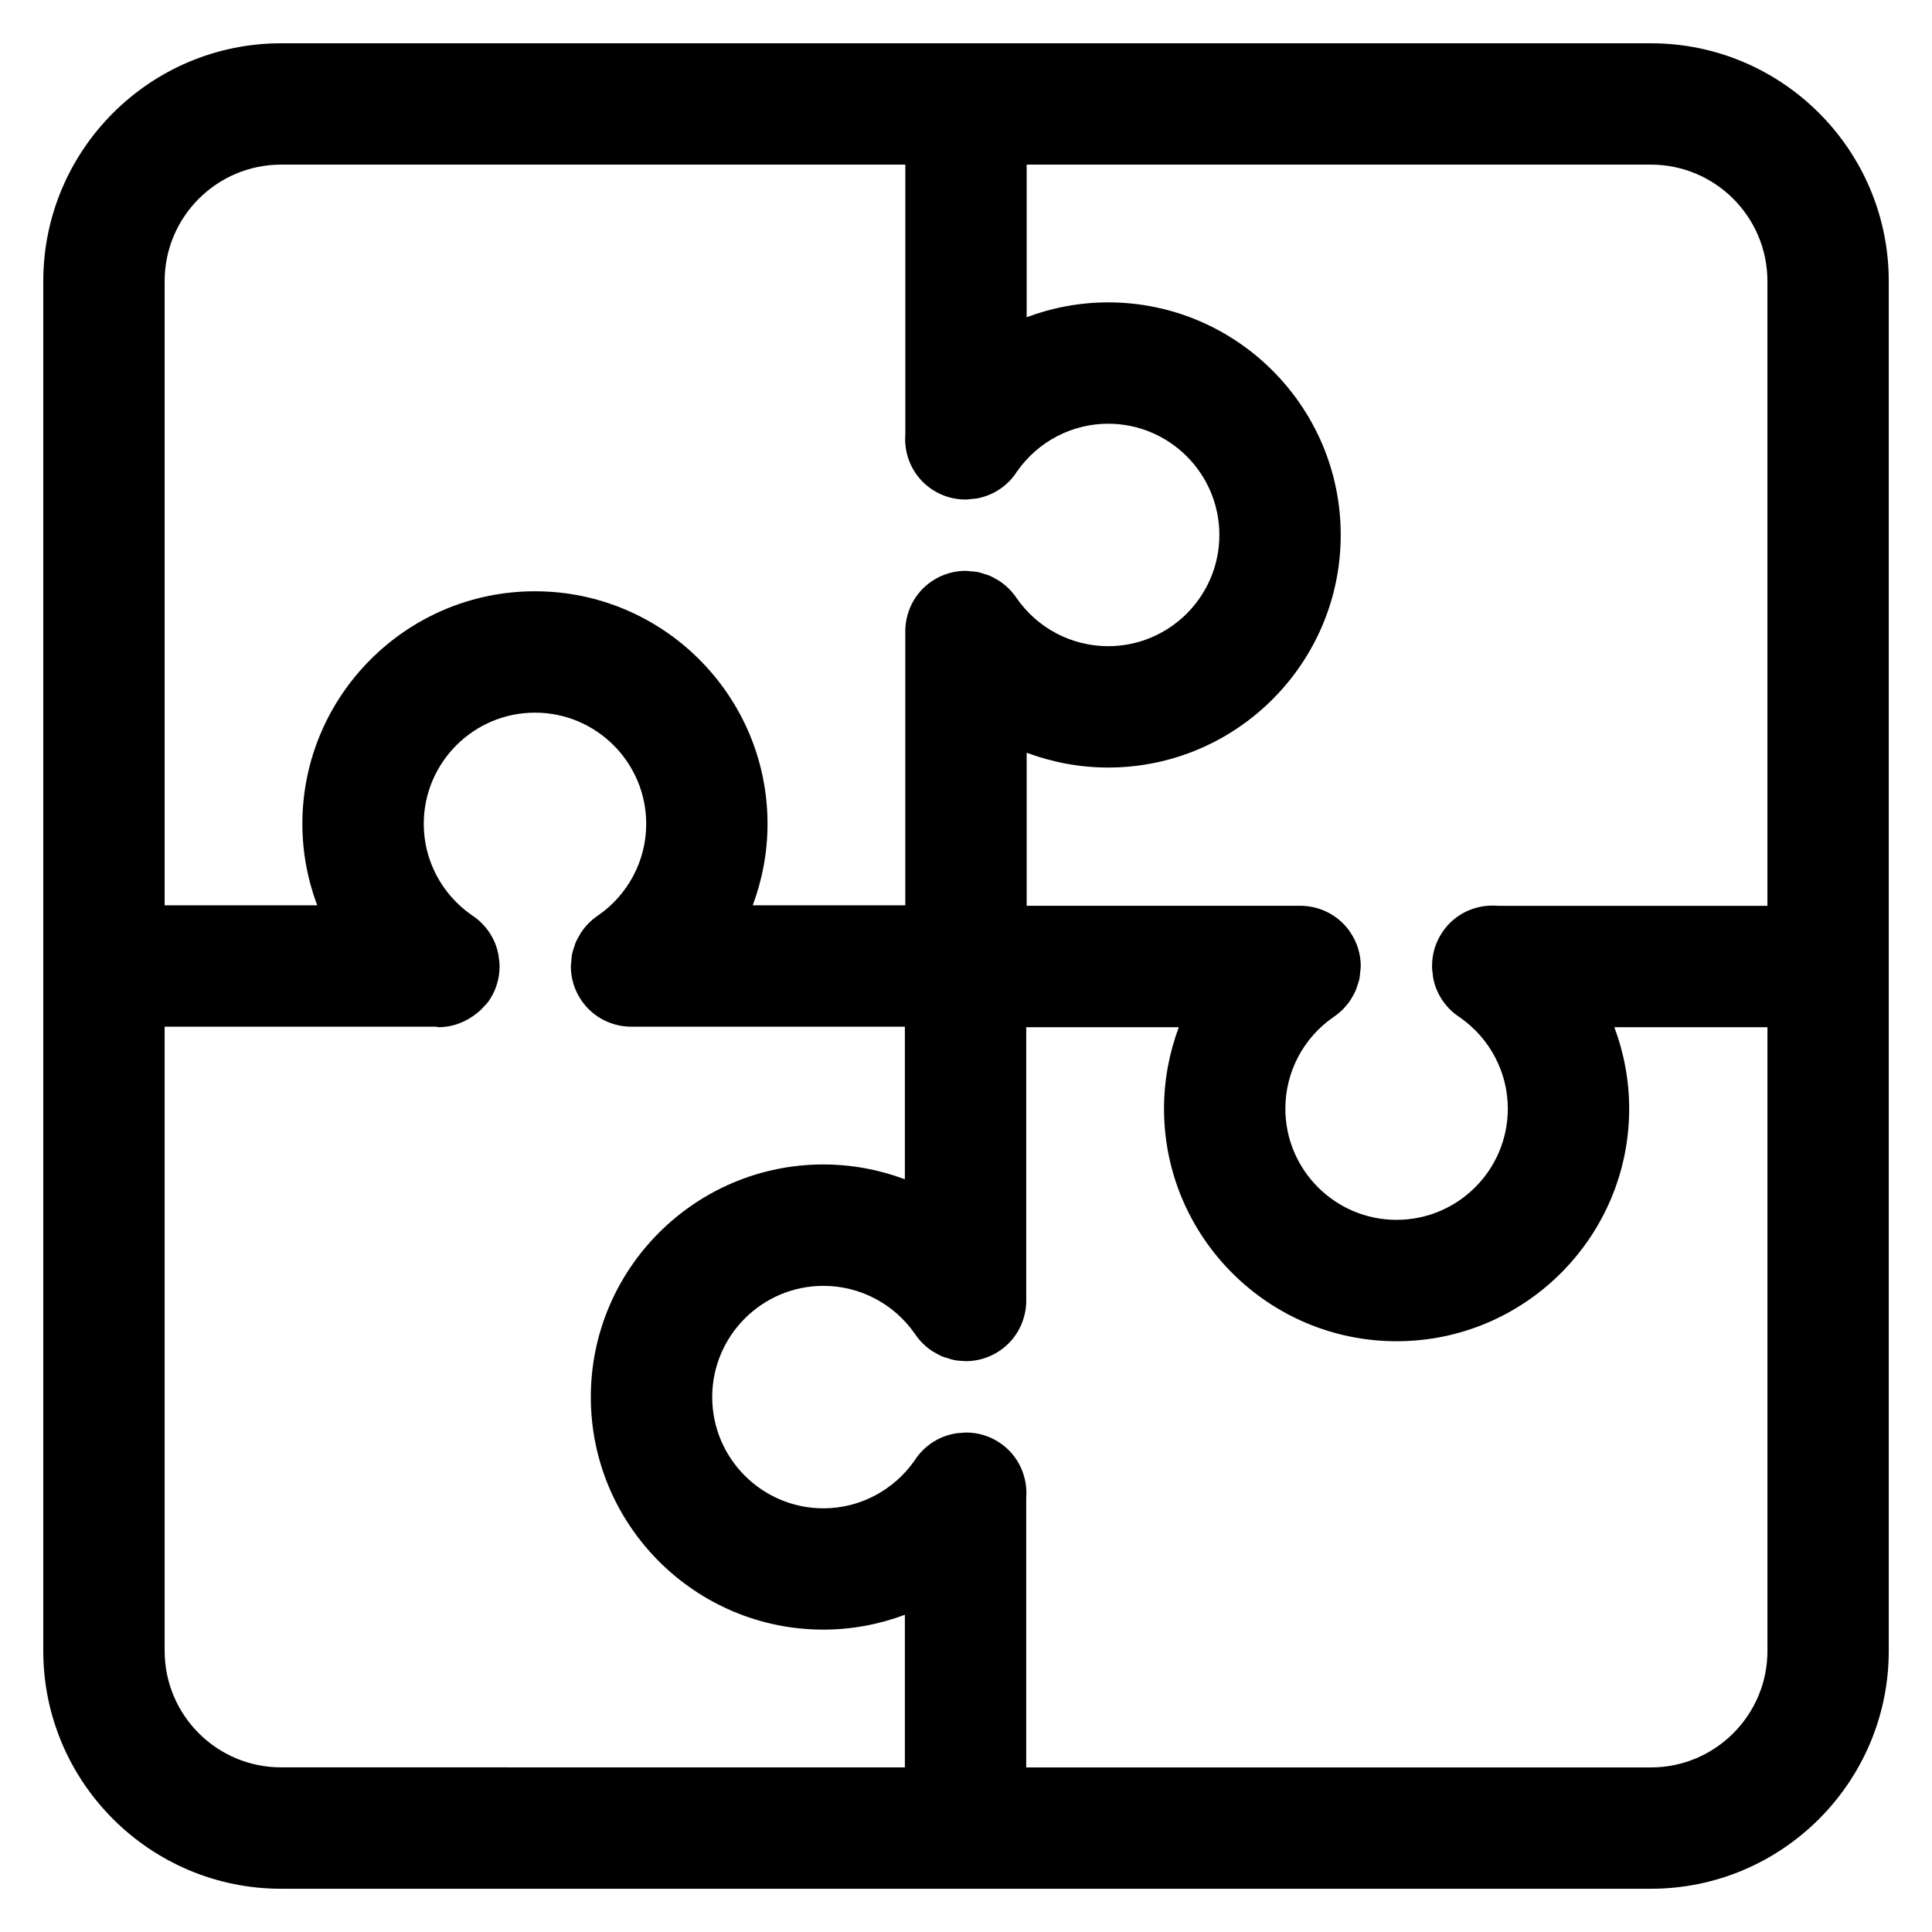 <?xml version="1.0" encoding="UTF-8"?>
<!-- Uploaded to: SVG Repo, www.svgrepo.com, Generator: SVG Repo Mixer Tools -->
<svg fill="#000000" width="800px" height="800px" version="1.1" viewBox="144 144 512 512" xmlns="http://www.w3.org/2000/svg">
 <path d="m581.5 155.47h-363c-34.762 0-63.031 28.277-63.031 63.031v363c0 34.762 28.277 63.039 63.031 63.039h363c34.762 0 63.039-28.277 63.039-63.039v-363c0-34.766-28.277-63.031-63.039-63.031zm30.883 63.031v165.55h-71.379c-5.617-0.504-11.363 1.918-14.738 6.945-1.887 2.785-2.777 5.949-2.754 9.07 0 0.02-0.012 0.043-0.012 0.062 0 0.781 0.129 1.531 0.227 2.285 0.031 0.227 0.02 0.441 0.062 0.664 0.824 4.461 3.496 8.266 7.191 10.602 7.867 5.551 12.605 14.492 12.605 24.117 0 16.262-13.219 29.477-29.477 29.477-16.262 0-29.477-13.219-29.477-29.477 0-9.699 4.781-18.75 12.758-24.27 1.844-1.223 3.41-2.828 4.621-4.684 0.062-0.098 0.098-0.215 0.16-0.301 0.48-0.773 0.91-1.574 1.254-2.445 0.086-0.203 0.129-0.418 0.203-0.633 0.27-0.762 0.523-1.523 0.676-2.316 0.105-0.559 0.117-1.113 0.172-1.684 0.043-0.449 0.141-0.891 0.141-1.34v-0.055c0-3.121-0.902-6.262-2.785-9.027-3.184-4.695-8.414-7.129-13.688-7l-72.066 0.004v-40.562c6.816 2.539 14.098 3.922 21.59 3.922 33.992 0 61.637-27.656 61.637-61.637s-27.645-61.637-61.637-61.637c-7.481 0-14.77 1.383-21.59 3.934v-40.441h165.42c17.031 0 30.883 13.84 30.883 30.875zm-393.88-30.875h165.42v71.422c-0.441 5.586 1.992 11.223 6.957 14.578 2.785 1.887 5.961 2.777 9.09 2.754h0.031c0.523 0 1.027-0.105 1.543-0.16 0.473-0.043 0.953-0.043 1.426-0.141 4.449-0.836 8.234-3.484 10.57-7.16 5.543-7.891 14.492-12.629 24.129-12.629 16.262 0 29.477 13.219 29.477 29.477 0 16.262-13.219 29.477-29.477 29.477-9.699 0-18.758-4.781-24.281-12.777-1.223-1.824-2.809-3.375-4.652-4.578-0.16-0.105-0.332-0.172-0.492-0.27-0.719-0.441-1.457-0.848-2.25-1.156-0.258-0.105-0.535-0.16-0.805-0.246-0.695-0.234-1.402-0.48-2.144-0.633-0.664-0.129-1.34-0.16-2.016-0.203-0.355-0.02-0.676-0.105-1.039-0.105h-0.031c-3.121 0-6.269 0.891-9.047 2.766-4.715 3.207-7.148 8.48-7 13.785l0.004 72.094h-40.434c2.539-6.809 3.922-14.098 3.922-21.59 0-33.98-27.656-61.637-61.637-61.637s-61.637 27.656-61.637 61.637c0 7.481 1.383 14.77 3.934 21.59h-40.434v-165.42c0-17.035 13.84-30.875 30.875-30.875zm-30.875 393.88v-165.42h71.809c0.277 0.012 0.566 0.129 0.859 0.129 3.152 0 6.219-1.027 8.875-2.809 0.098-0.055 0.184-0.117 0.27-0.184 0.773-0.547 1.512-1.125 2.199-1.812 0.098-0.098 0.172-0.215 0.27-0.312 0.602-0.633 1.223-1.223 1.727-1.973 1.875-2.785 2.766-5.938 2.754-9.07v-0.062c0-0.848-0.129-1.66-0.246-2.465-0.02-0.148-0.012-0.312-0.043-0.461-0.824-4.461-3.484-8.254-7.172-10.602-7.891-5.543-12.629-14.492-12.629-24.129 0-16.25 13.219-29.477 29.477-29.477 16.262 0 29.477 13.227 29.477 29.477 0 9.711-4.793 18.758-12.777 24.281-1.832 1.223-3.387 2.809-4.586 4.664-0.086 0.129-0.141 0.27-0.227 0.398-0.449 0.75-0.879 1.523-1.199 2.336-0.098 0.234-0.141 0.48-0.227 0.719-0.258 0.73-0.504 1.457-0.652 2.231-0.129 0.621-0.148 1.254-0.191 1.898-0.02 0.387-0.117 0.75-0.117 1.148v0.043c0 3.121 0.891 6.25 2.777 9.027 3.227 4.738 8.523 7.184 13.848 7h71.895v40.434c-6.809-2.539-14.098-3.922-21.59-3.922-33.98 0-61.637 27.645-61.637 61.637 0 33.992 27.656 61.637 61.637 61.637 7.481 0 14.77-1.383 21.59-3.934v40.445l-165.29-0.012c-17.035 0.023-30.875-13.828-30.875-30.859zm393.88 30.883h-165.55v-71.348c0.461-5.594-1.973-11.277-6.945-14.645-2.797-1.906-5.969-2.785-9.113-2.766h-0.012c-0.258 0-0.504 0.062-0.762 0.074-0.738 0.043-1.48 0.086-2.219 0.227-4.449 0.824-8.223 3.484-10.57 7.172-5.543 7.879-14.492 12.617-24.117 12.617-16.25 0-29.477-13.219-29.477-29.477 0-16.262 13.227-29.477 29.477-29.477 9.711 0 18.758 4.781 24.27 12.766 1.223 1.832 2.809 3.387 4.652 4.586 0.172 0.117 0.363 0.203 0.547 0.301 0.695 0.418 1.414 0.816 2.188 1.125 0.344 0.141 0.695 0.215 1.039 0.312 0.633 0.215 1.242 0.43 1.898 0.559 0.879 0.184 1.781 0.246 2.68 0.27 0.141 0 0.258 0.043 0.398 0.043h0.012c3.129 0 6.281-0.891 9.059-2.785 4.707-3.207 7.148-8.469 7-13.762v-71.969h40.434c-2.539 6.816-3.922 14.098-3.922 21.59 0 33.992 27.645 61.637 61.637 61.637 33.992 0 61.637-27.645 61.637-61.637 0-7.481-1.383-14.77-3.934-21.59h40.574v165.29c0.004 17.031-13.848 30.883-30.879 30.883z"/>
</svg>